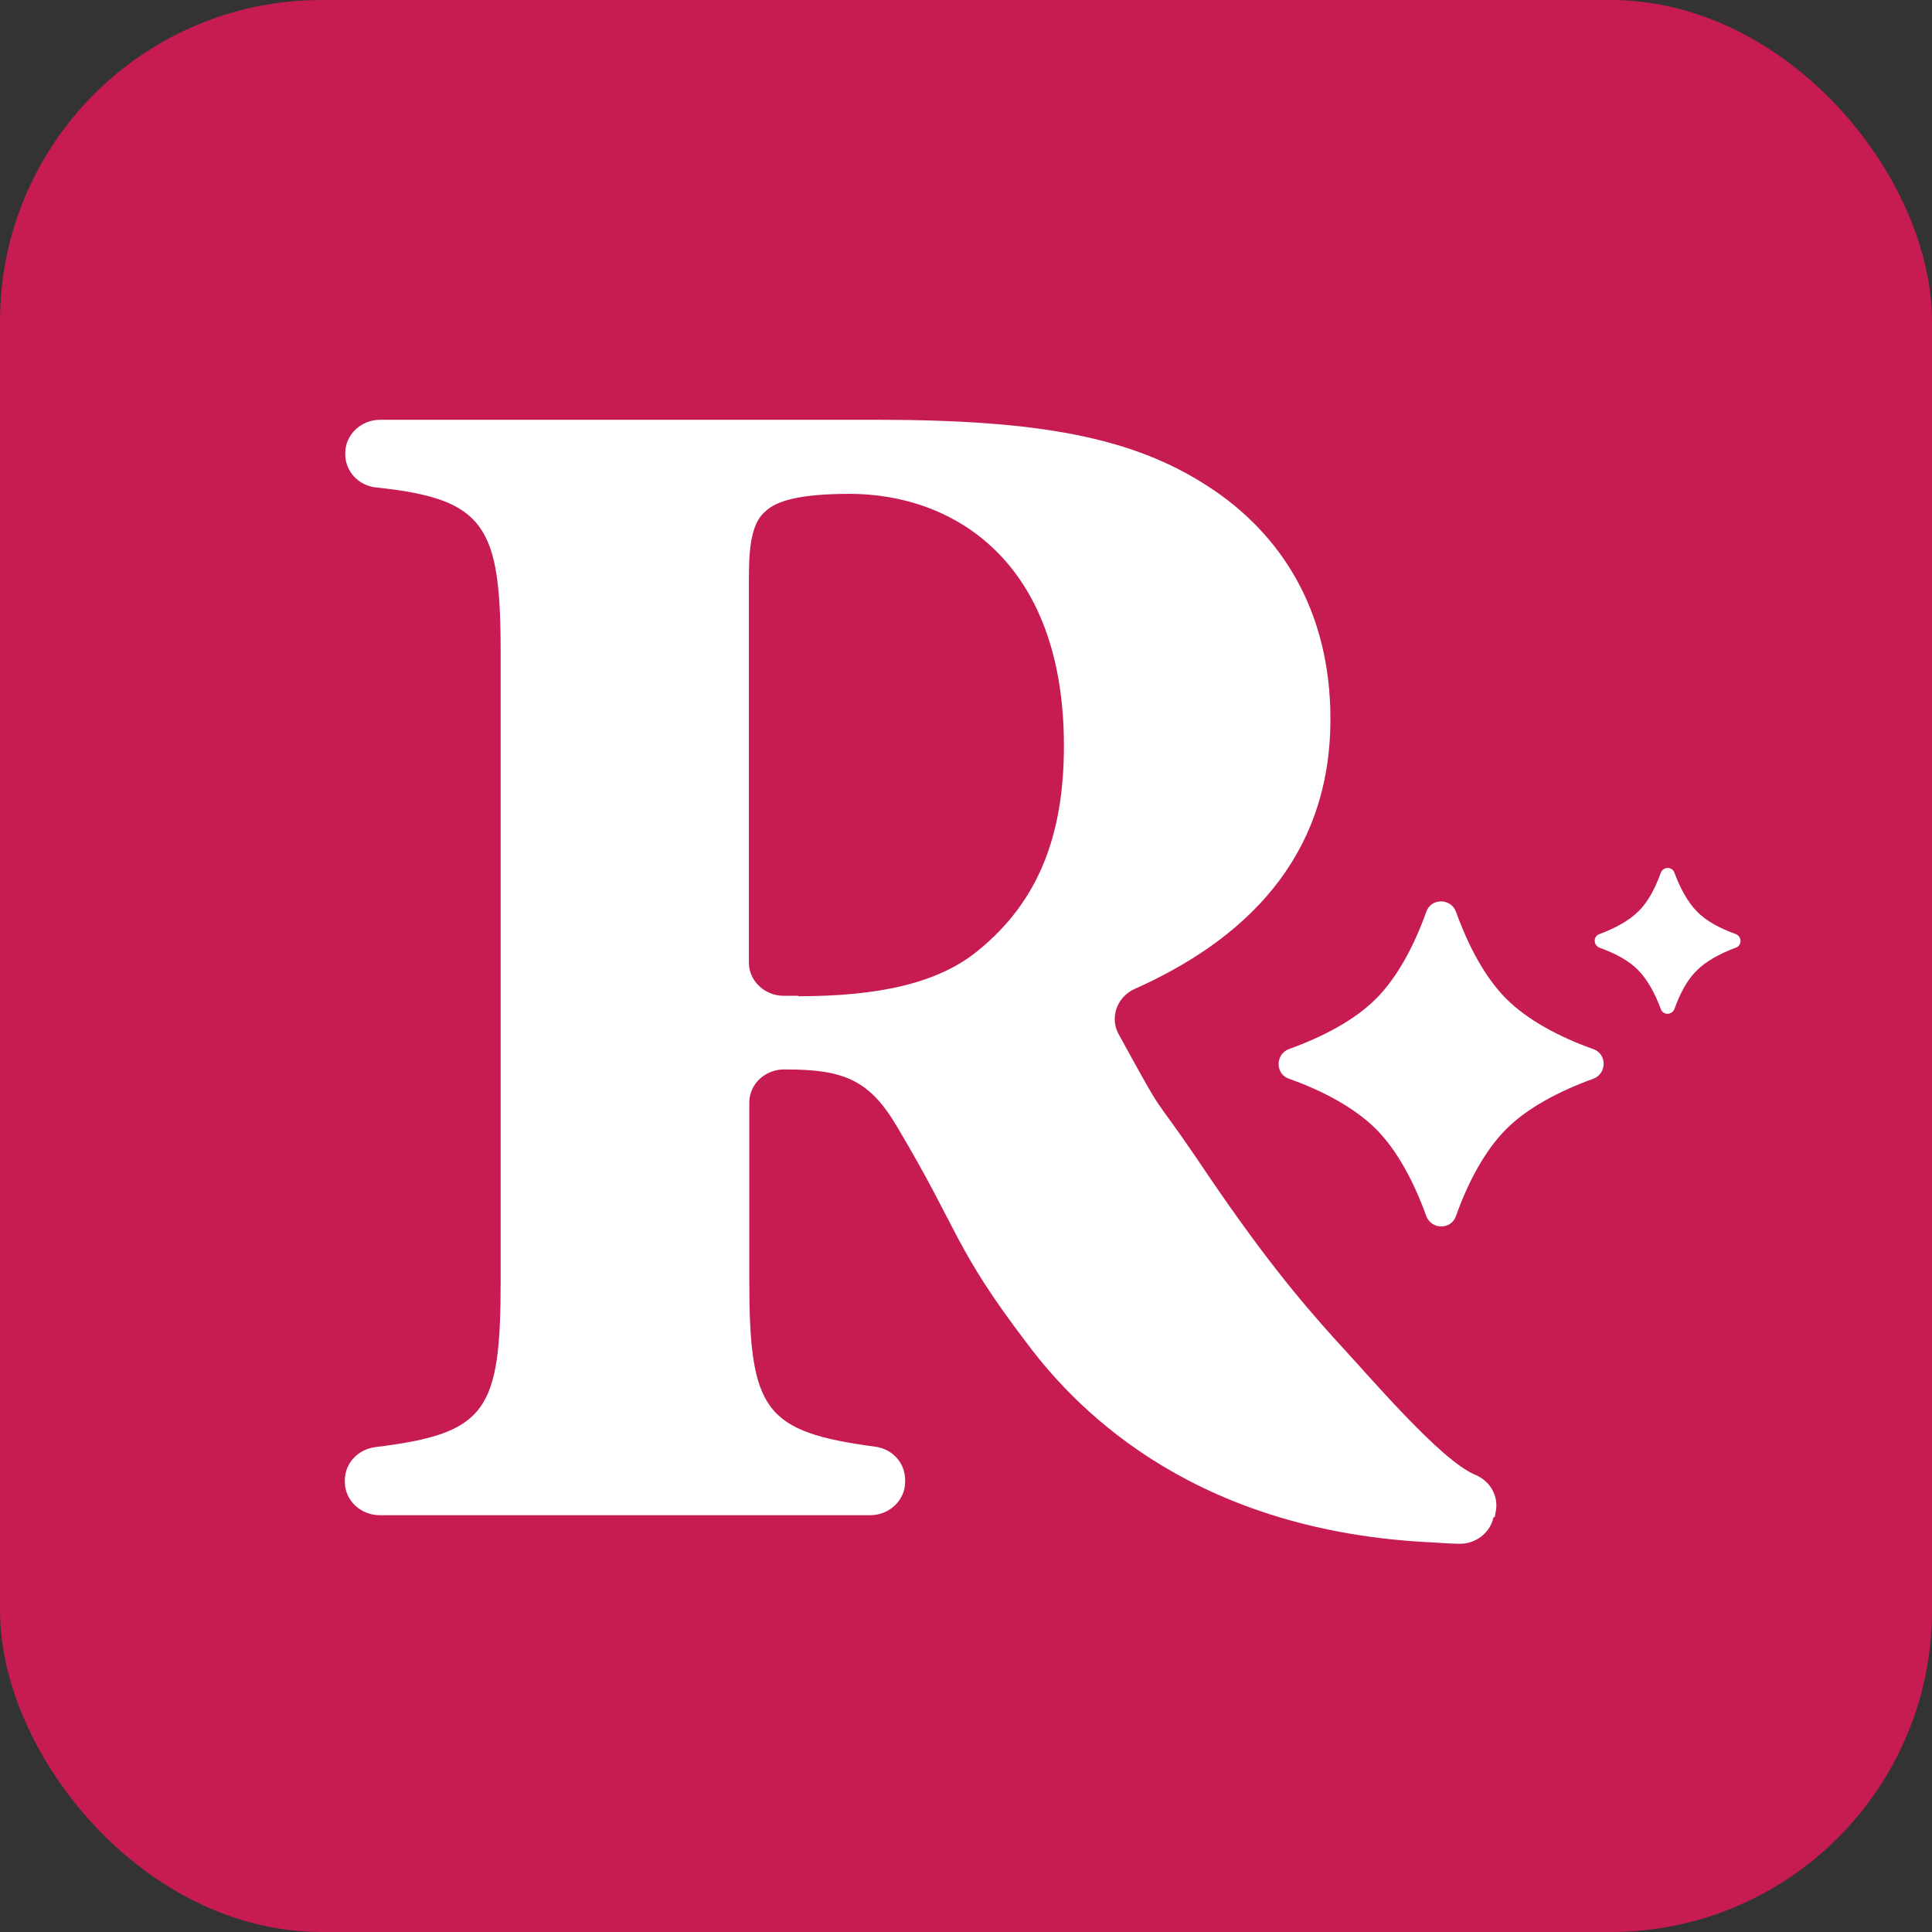 <?xml version="1.0" encoding="UTF-8"?>
<svg xmlns="http://www.w3.org/2000/svg" id="Layer_2" data-name="Layer 2" viewBox="0 0 45.38 45.38"><rect x="0" y="0" width="45.38" height="45.38" fill="#333333" stroke="none"/><defs><style>.cls-1{fill:#fff;}.cls-2{fill:#c61c51;}</style></defs><g id="Layer_1-2" data-name="Layer 1"><g><rect class="cls-2" width="45.38" height="45.38" rx="7.55" ry="7.55"></rect><g><g><path class="cls-1" d="M38.48,21.41c-.22.22-.56.4-.91.53-.15.05-.15.26,0,.32.36.13.69.3.91.53.22.22.4.56.53.91.05.15.26.15.32,0,.13-.36.3-.69.53-.91.22-.22.56-.4.91-.53.15-.05.15-.26,0-.32-.36-.13-.69-.3-.91-.53-.22-.22-.4-.56-.53-.91-.05-.15-.26-.15-.32,0-.13.36-.3.69-.53.91Z"></path><path class="cls-1" d="M32.32,23.46c-.5.5-1.24.89-2.04,1.18-.33.12-.33.59,0,.70.79.28,1.54.68,2.04,1.18.5.5.89,1.24,1.18,2.04.12.33.59.33.70,0,.28-.79.68-1.54,1.18-2.04.5-.5,1.24-.89,2.04-1.18.33-.12.33-.59,0-.70-.79-.28-1.54-.68-2.04-1.18-.5-.5-.89-1.24-1.18-2.04-.12-.33-.59-.33-.70,0-.28.79-.68,1.54-1.18,2.04Z"></path></g><path class="cls-1" d="M35.08,35.64c-.08.37-.43.64-.83.62-.19,0-.39-.02-.59-.03-5.46-.25-8.25-2.95-9.54-4.68-1.72-2.26-1.57-2.60-3.04-5.07-.65-1.11-1.25-1.36-2.62-1.36h0c-.47-.02-.86.33-.86.78v4.18c0,3.07.37,3.55,2.95,3.90.41.05.71.38.71.78v.05c0,.43-.37.78-.82.78h-11.52c-.45,0-.82-.35-.82-.78v-.04c0-.40.31-.73.72-.78,2.61-.32,2.94-.84,2.94-3.91v-14.75c0-2.98-.36-3.61-2.92-3.88-.42-.04-.73-.38-.73-.78v-.03c0-.43.37-.78.82-.78h11.65c3.83,0,6.02.41,7.79,1.56,1.72,1.11,2.88,2.92,2.88,5.47,0,3.32-2.09,5.22-4.60,6.34-.42.19-.59.68-.37,1.07,1.17,2.13.69,1.24,1.81,2.88,1.51,2.26,2.45,3.37,3.27,4.28.81.87,2.47,2.84,3.29,3.18.36.15.56.51.48.88l-.02.11ZM18.75,23.40c1.85,0,3.27-.29,4.22-1.07,1.42-1.15,2.02-2.71,2.02-4.81,0-4.36-2.62-5.92-5.03-5.92-1.16,0-1.72.16-1.98.41-.30.25-.39.74-.39,1.56v9.04c0,.43.37.78.82.78h.34Z"></path></g></g></g></svg>
